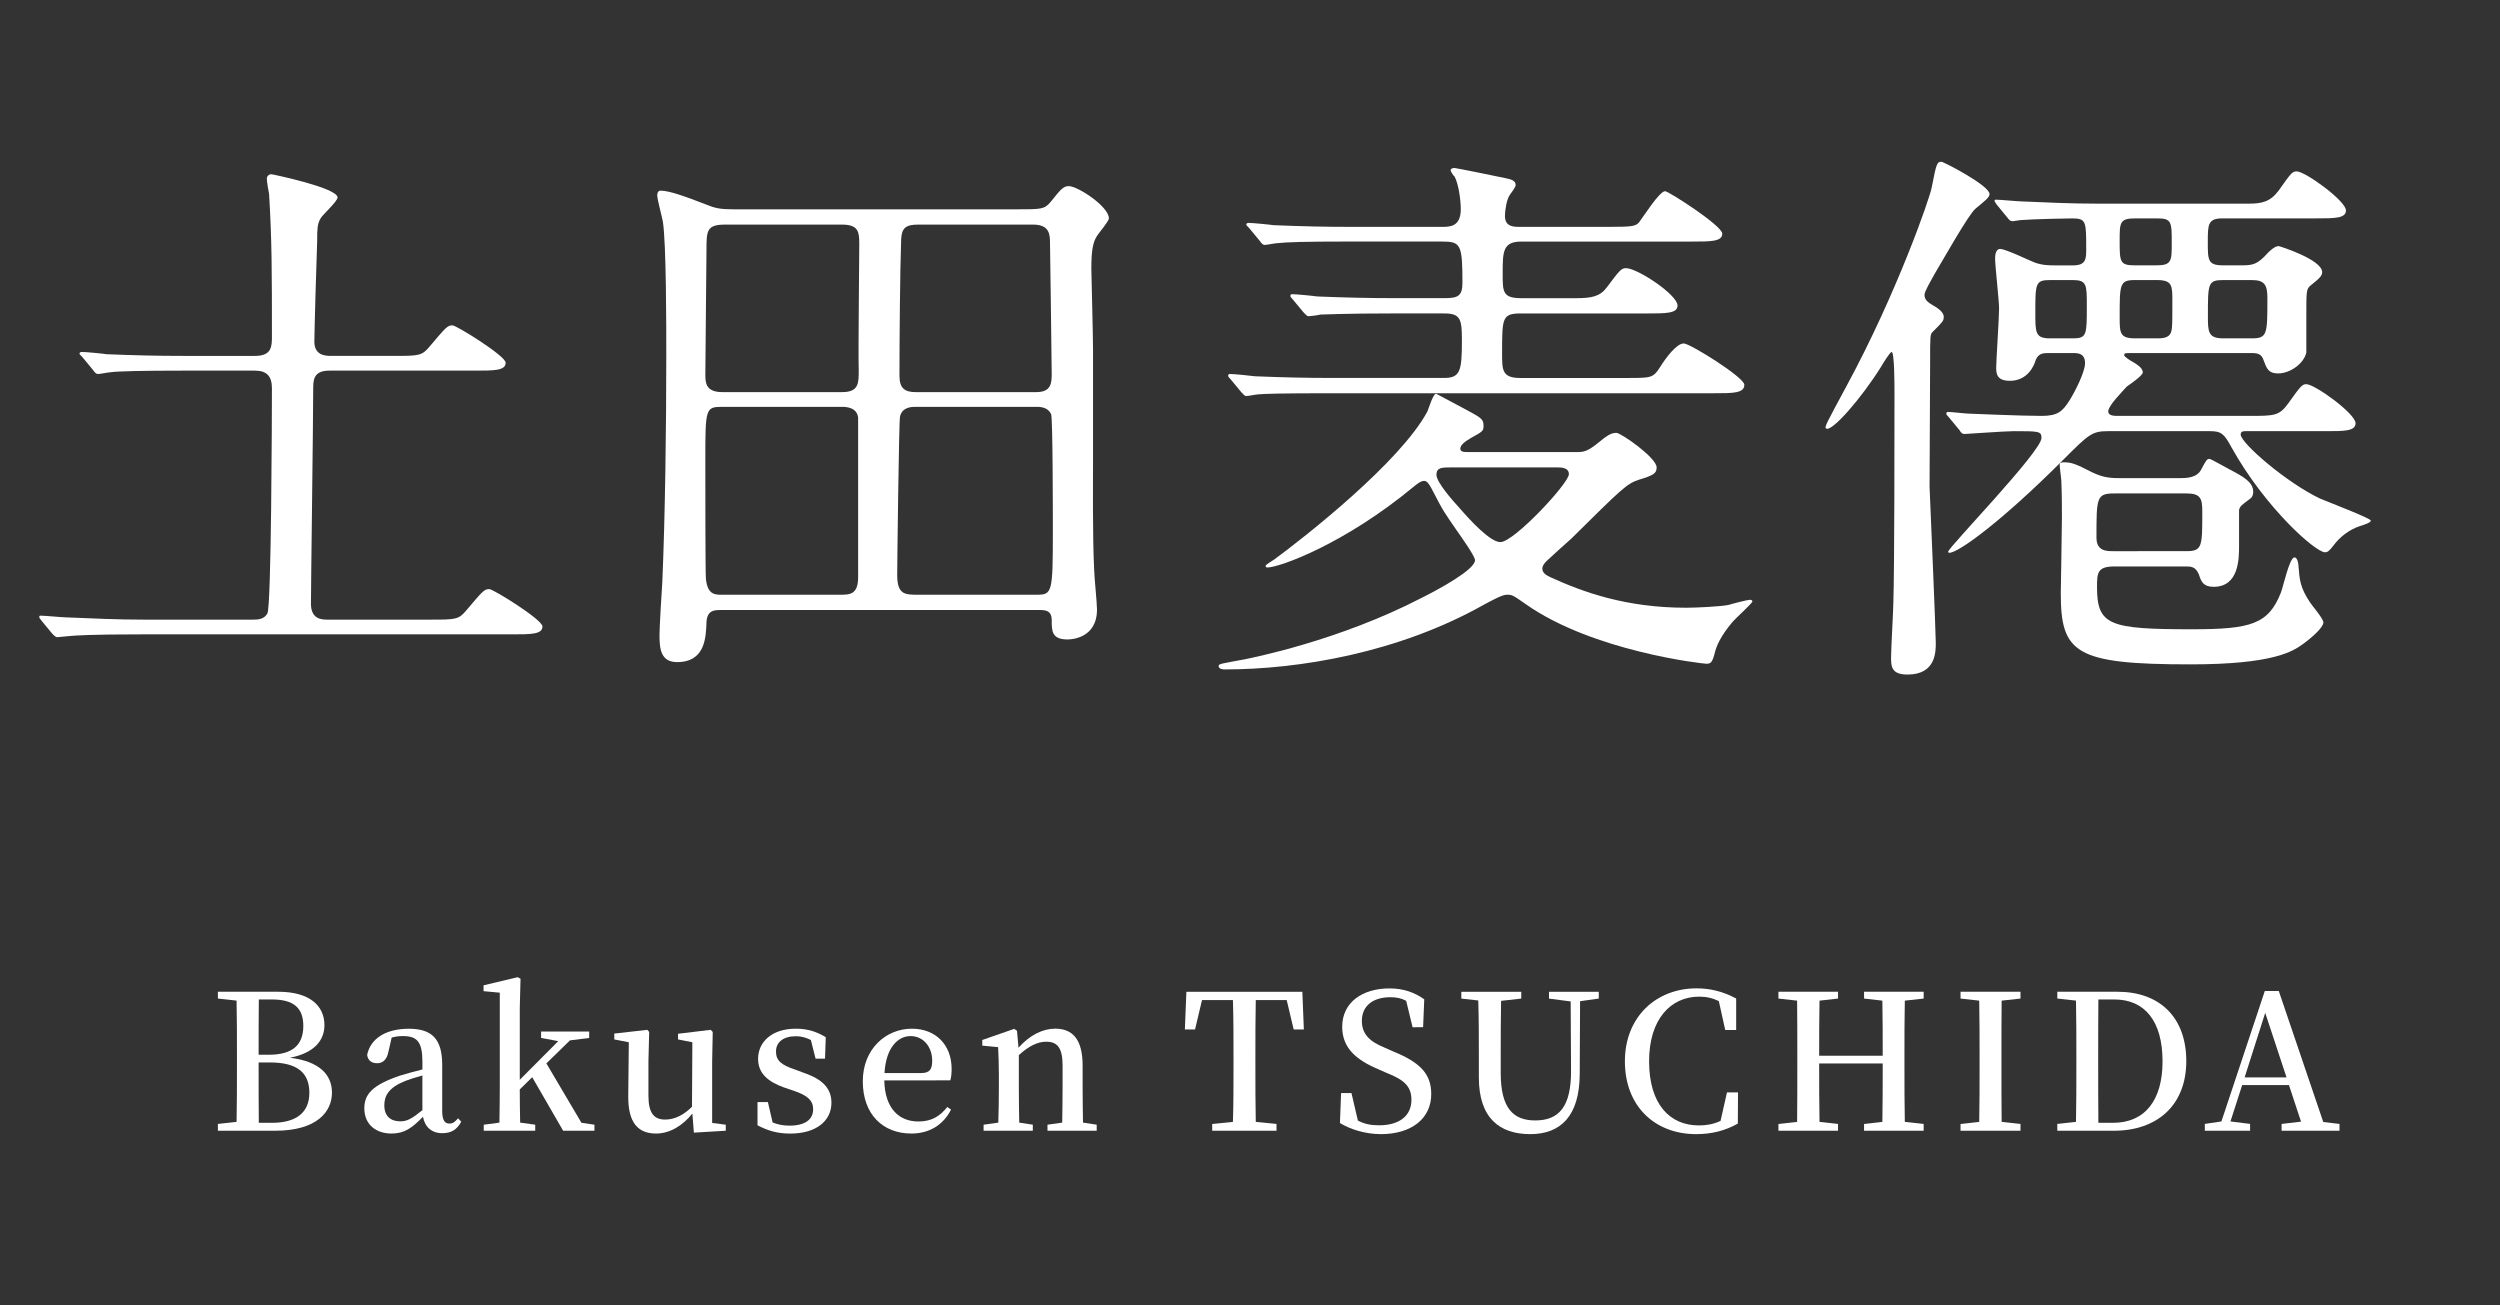 <?xml version="1.0" encoding="utf-8"?>
<!-- Generator: Adobe Illustrator 15.1.0, SVG Export Plug-In . SVG Version: 6.00 Build 0)  -->
<!DOCTYPE svg PUBLIC "-//W3C//DTD SVG 1.1//EN" "http://www.w3.org/Graphics/SVG/1.1/DTD/svg11.dtd">
<svg version="1.1" id="レイヤー_1" xmlns="http://www.w3.org/2000/svg" xmlns:xlink="http://www.w3.org/1999/xlink" x="0px"
	 y="0px" width="159px" height="83px" viewBox="0 0 159 83" enable-background="new 0 0 159 83" xml:space="preserve">
<rect x="0" y="0" width="159" height="83" fill="#333333" stroke="none"/>
<g>
	<path fill="#FFFFFF" d="M27.373,39.409c1.62,0,1.8,0,2.304-0.612c1.008-1.188,1.116-1.331,1.44-1.331
		c0.252,0,3.383,1.943,3.383,2.375c0,0.504-0.72,0.504-1.944,0.504H8.979c-3.167,0-4.211,0.072-4.571,0.108
		c-0.108,0-0.648,0.072-0.756,0.072s-0.18-0.072-0.324-0.217l-0.684-0.827C2.5,39.301,2.5,39.301,2.5,39.229
		s0.036-0.072,0.108-0.072c0.252,0,1.368,0.107,1.584,0.107c1.764,0.072,3.275,0.145,4.967,0.145h6.911c0.288,0,0.72,0,0.936-0.396
		c0.252-0.432,0.288-12.562,0.288-14.326c0-0.756-0.324-1.115-1.08-1.115h-4.68c-2.447,0-4.103,0.036-4.535,0.107
		c-0.108,0-0.648,0.108-0.756,0.108c-0.144,0-0.216-0.108-0.324-0.252l-0.684-0.828c-0.144-0.144-0.18-0.18-0.18-0.216
		c0-0.072,0.072-0.108,0.144-0.108c0.252,0,1.368,0.108,1.584,0.145c1.764,0.072,3.239,0.107,4.931,0.107h4.5
		c1.08,0,1.08-0.611,1.08-1.26c0-3.995,0-6.083-0.18-9.034c-0.036-0.145-0.144-0.828-0.144-0.973c0-0.18,0.144-0.287,0.288-0.287
		c0.072,0,4.211,0.863,4.211,1.476c0,0.252-0.972,1.115-1.08,1.332c-0.216,0.359-0.216,0.72-0.216,1.403
		c-0.036,0.864-0.18,5.831-0.18,6.443c0,0.899,0.756,0.899,1.08,0.899h3.959c1.62,0,1.8,0,2.304-0.611
		c1.008-1.188,1.116-1.332,1.44-1.332c0.252,0,3.383,1.943,3.383,2.376c0,0.504-0.72,0.504-1.943,0.504h-9.251
		c-0.864,0-1.044,0.396-1.044,1.044c0,2.123-0.144,12.526-0.144,13.786c0,1.008,0.72,1.008,1.08,1.008H27.373z"/>
	<path fill="#FFFFFF" d="M45.868,38.797c-0.432,0-0.9,0-0.936,0.792c-0.036,0.937-0.072,2.521-1.872,2.521
		c-1.043,0-1.116-0.861-1.116-1.729c0-0.504,0.144-2.844,0.18-3.384c0.18-4.175,0.252-9.862,0.252-14.362
		c0-1.907,0-7.127-0.216-8.53c-0.036-0.252-0.36-1.404-0.36-1.692c0-0.107,0.036-0.287,0.216-0.287c0.54,0,1.548,0.359,2.843,0.863
		c0.612,0.252,0.936,0.324,1.8,0.324h17.962c1.62,0,1.8,0,2.196-0.468c0.612-0.756,0.792-1.008,1.152-1.008
		c0.576,0,2.556,1.296,2.556,2.052c0,0.18-0.648,0.936-0.756,1.115c-0.252,0.396-0.36,0.9-0.36,2.088
		c0,0.145,0.108,4.319,0.108,5.147v7.163c0,0.9-0.036,4.787,0.072,6.839c0,0.36,0.18,2.124,0.18,2.52
		c0,1.872-1.692,1.908-1.872,1.908c-1.008,0-1.008-0.54-1.008-1.224c0-0.648-0.432-0.648-0.828-0.648H45.868z M53.57,24.938
		c1.08,0,1.044-0.611,1.044-1.439c-0.036-1.151,0.036-6.731,0.036-7.991c0-0.792-0.072-1.224-1.116-1.224H46.12
		c-1.188,0-1.188,0.396-1.188,1.656c0,1.151-0.072,6.659-0.072,7.919c0,0.54,0.072,1.079,1.08,1.079H53.57z M45.939,25.875
		c-1.08,0-1.08,0.107-1.08,3.455c0,1.225,0,7.163,0.036,7.487c0.108,1.008,0.576,1.008,1.008,1.008h7.523
		c0.612,0,1.151,0,1.151-1.116v-10.15c-0.072-0.647-0.756-0.684-1.008-0.684H45.939z M58.25,25.875c-0.252,0-0.864,0-1.008,0.611
		c-0.072,0.217-0.18,9.539-0.18,10.079c0,1.224,0.468,1.26,1.26,1.26h7.595c1.008,0,1.044-0.107,1.044-4.031
		c0-0.9,0-7.163-0.108-7.451c-0.18-0.396-0.576-0.468-0.9-0.468H58.25z M65.917,24.938c0.936,0,0.972-0.575,0.972-1.151
		c0-0.9-0.108-8.135-0.108-8.315c0-0.575-0.036-1.188-1.08-1.188h-7.307c-0.828,0-1.044,0.252-1.08,0.936
		c-0.072,1.908-0.108,6.588-0.108,8.676c0,0.827,0.36,1.043,1.044,1.043L65.917,24.938L65.917,24.938z"/>
	<path fill="#FFFFFF" d="M100.178,28.755c0.504,0,0.719,0,1.403-0.54c0.647-0.54,0.899-0.685,1.224-0.685
		c0.288,0,2.557,1.584,2.557,2.196c0,0.396-0.217,0.504-1.149,0.792c-0.756,0.252-1.08,0.575-4.282,3.743
		c-0.254,0.216-1.439,1.296-1.55,1.404c-0.104,0.107-0.288,0.287-0.288,0.504c0,0.287,0.288,0.432,0.506,0.539
		c2.053,0.937,4.786,1.944,8.641,1.944c0.611,0,2.195-0.072,2.699-0.18c0.215-0.072,1.224-0.324,1.332-0.324
		c0.144,0,0.18,0.036,0.18,0.107c0,0.108-1.079,1.08-1.26,1.296c-0.756,0.9-1.045,1.548-1.151,2.052
		c-0.146,0.54-0.252,0.611-0.505,0.611c-0.252,0-7.234-0.792-11.481-3.779c-0.827-0.576-0.864-0.612-1.226-0.612
		c-0.287,0-0.936,0.36-1.475,0.648c-5.438,3.059-11.771,4.104-16.453,4.104c-0.071,0-0.396,0-0.396-0.218
		c0-0.146,0.18-0.146,1.69-0.431c0.324-0.072,5.939-1.152,11.268-3.925c1.008-0.504,3.35-1.764,3.35-2.375
		c0-0.252-0.898-1.512-1.226-1.98c-0.687-1.008-0.756-1.043-1.548-2.591c-0.182-0.324-0.288-0.469-0.471-0.469
		c-0.215,0-0.467,0.217-0.646,0.36c-4.427,3.672-8.563,5.147-9.319,5.147c-0.072,0-0.109-0.036-0.109-0.108
		c0-0.071,0.434-0.323,0.541-0.396c1.871-1.368,8.027-6.191,9.755-9.431c0.071-0.181,0.36-1.116,0.54-1.116
		c0.035,0,1.691,0.9,1.836,0.972c1.08,0.576,1.188,0.648,1.188,1.08c0,0.324-0.072,0.36-0.791,0.756
		c-0.433,0.252-0.685,0.468-0.685,0.684c0,0.217,0.252,0.217,0.433,0.217h6.873v0.004H100.178z M103.523,24.039
		c1.477,0,1.621,0,2.053-0.684c0.359-0.576,1.044-1.512,1.512-1.512c0.396,0,3.852,2.159,3.852,2.627c0,0.54-0.719,0.54-1.94,0.54
		H84.591c-3.167,0-4.211,0.036-4.571,0.072c-0.105,0-0.646,0.107-0.754,0.107c-0.11,0-0.18-0.107-0.324-0.252l-0.684-0.827
		c-0.145-0.145-0.145-0.181-0.145-0.216c0-0.072,0.035-0.108,0.107-0.108c0.252,0,1.368,0.108,1.584,0.144
		c1.763,0.072,3.275,0.108,4.966,0.108h7.058c1.044,0,1.149-0.432,1.149-2.376c0-1.332-0.069-1.728-1.115-1.728H88.55
		c-3.168,0-4.212,0.072-4.571,0.072c-0.105,0.036-0.646,0.107-0.756,0.107c-0.105,0-0.181-0.107-0.324-0.252l-0.685-0.827
		c-0.144-0.145-0.144-0.181-0.144-0.217c0-0.071,0.035-0.107,0.107-0.107c0.252,0,1.365,0.107,1.584,0.144
		c1.764,0.072,3.273,0.108,4.967,0.108h3.168c0.828,0,1.115-0.145,1.115-0.972c0-2.448-0.107-2.628-1.298-2.628H85.74
		c-2.736,0-3.926,0.036-4.536,0.107c-0.106,0-0.646,0.108-0.757,0.108c-0.146,0-0.217-0.108-0.322-0.252L79.443,14.5
		c-0.145-0.144-0.18-0.18-0.18-0.216c0-0.072,0.071-0.107,0.144-0.107c0.252,0,1.368,0.107,1.584,0.144
		c1.764,0.072,3.239,0.108,4.932,0.108h5.795c0.47,0,1.188,0,1.188-1.116c0-0.612-0.145-1.62-0.396-2.088
		c-0.07-0.036-0.252-0.324-0.252-0.396c0-0.072,0.072-0.145,0.252-0.145c0.072,0,2.771,0.54,3.24,0.648
		c0.396,0.071,0.646,0.18,0.646,0.432c0,0.108-0.146,0.324-0.359,0.612c-0.217,0.287-0.323,1.008-0.323,1.367
		c0,0.685,0.575,0.685,0.899,0.685h5.796c1.366,0,1.618-0.036,1.835-0.288c0.252-0.324,1.296-1.98,1.656-1.98
		c0.216,0,3.636,2.196,3.636,2.7s-0.72,0.504-1.944,0.504H96.758c-1.188,0-1.188,0.647-1.188,2.052c0,1.151,0,1.548,1.188,1.548
		h3.491c0.972,0,1.513-0.108,1.942-0.685c0.828-1.115,0.938-1.224,1.226-1.224c0.72,0,3.274,1.692,3.274,2.376
		c0,0.504-0.719,0.504-1.943,0.504h-7.99c-1.225,0-1.225,0.252-1.225,2.556c0,1.044,0,1.548,1.152,1.548H103.523z M92.294,29.727
		c-0.576,0-0.937,0-0.937,0.468c0,0.468,1.009,1.62,1.477,2.124c0.684,0.792,1.943,2.159,2.592,2.159
		c0.863,0,4.355-3.743,4.355-4.319c0-0.432-0.504-0.432-0.756-0.432H92.294z"/>
	<path fill="#FFFFFF" d="M117.425,24.579c3.203-5.903,5.327-12.022,5.435-12.671c0.289-1.476,0.324-1.619,0.613-1.619
		c0.146,0,3.062,1.512,3.062,2.052c0,0.216-0.255,0.396-0.899,0.936c-0.433,0.36-2.052,3.239-2.592,4.14
		c-0.217,0.396-0.646,1.116-0.646,1.332c0,0.359,0.252,0.504,0.686,0.756c0.107,0.071,0.539,0.323,0.539,0.647
		c0,0.252-0.071,0.324-0.721,0.972c-0.146,0.145-0.146,0.324-0.146,1.836c0,1.26-0.036,7.631-0.036,7.991
		c0.072,1.584,0.396,9.358,0.396,9.936c0,0.576,0,2.015-1.801,2.015c-1.043,0-1.043-0.541-1.043-1.114
		c0-0.54,0.146-2.988,0.146-3.492c0.071-2.159,0.071-11.086,0.071-13.318c0-0.504,0-2.592-0.182-2.592
		c-0.107,0-0.611,0.828-0.646,0.9c-1.299,2.088-3.204,4.247-3.527,3.959C116.021,27.171,116.166,26.919,117.425,24.579z
		 M135.531,22.455c-0.396,0-0.432,0-0.432,0.145c0,0.071,0.356,0.323,0.572,0.432c0.184,0.108,0.612,0.36,0.612,0.647
		c0,0.217-0.864,0.792-1.011,0.9c-0.321,0.359-1.188,1.224-1.188,1.584c0,0.288,0.396,0.288,0.611,0.288h8.316
		c1.652,0,1.94,0,2.52-0.792c0.792-1.116,0.898-1.225,1.15-1.225c0.541,0,3.133,1.872,3.133,2.484c0,0.504-0.721,0.504-1.873,0.504
		h-5.11c-0.144,0-0.323,0-0.323,0.216c0,0.54,2.916,3.06,5.039,4.067c0.504,0.216,3.239,1.26,3.239,1.404s-0.504,0.287-0.72,0.359
		c-0.647,0.216-1.26,0.684-1.655,1.224c-0.253,0.324-0.36,0.433-0.54,0.433c-0.611,0-3.814-2.844-5.939-6.659
		c-0.467-0.864-0.646-1.044-1.367-1.044h-6.479c-1.043,0-1.225,0.18-2.915,1.871c-3.888,3.888-6.622,5.868-7.198,5.868
		c-0.035,0-0.072-0.036-0.072-0.072c0-0.252,5.938-6.371,5.938-7.235c0-0.432-0.18-0.432-1.764-0.432
		c-0.505,0-3.062,0.18-3.132,0.18c-0.146,0-0.217-0.072-0.324-0.252l-0.686-0.828c-0.145-0.144-0.145-0.18-0.145-0.216
		c0-0.072,0.036-0.107,0.105-0.107c0.217,0,1.117,0.107,1.297,0.107c0.035,0,3.349,0.145,4.646,0.145c1.009,0,1.331-0.252,1.8-1.009
		c0.359-0.575,0.973-1.799,0.973-2.339c0-0.648-0.469-0.648-0.756-0.648h-1.584c-0.287,0-0.61,0-0.793,0.432
		c-0.105,0.36-0.504,1.332-1.653,1.332c-0.864,0-0.864-0.504-0.864-0.863c0-0.396,0.182-3.132,0.182-3.744
		c0-0.504-0.252-2.699-0.252-3.167c0-0.108,0-0.612,0.322-0.612c0.36,0,1.979,0.792,2.196,0.864c0.504,0.18,0.937,0.18,1.26,0.18
		h1.188c0.828,0,0.828-0.432,0.828-1.044c0-1.764,0-1.943-0.899-1.943c-0.106,0-2.411,0.036-3.274,0.107
		c-0.072,0-0.433,0.072-0.504,0.072c-0.145,0-0.217-0.072-0.324-0.216L127,13.024c-0.107-0.18-0.145-0.18-0.145-0.252
		c0-0.072,0.037-0.072,0.105-0.072c0.252,0,1.368,0.108,1.584,0.108c1.689,0.072,3.168,0.144,4.823,0.144h9.646
		c0.826,0,1.366-0.107,1.906-0.827c0.792-1.116,0.864-1.225,1.152-1.225c0.539,0,3.131,1.872,3.131,2.484
		c0,0.504-0.721,0.504-1.871,0.504h-5.977c-0.938,0-0.938,0.396-0.938,1.512c0,1.151,0,1.476,0.975,1.476h1.188
		c0.721,0,1.008-0.072,1.656-0.792c0.106-0.108,0.432-0.432,0.684-0.432c0.072,0,2.771,0.863,2.771,1.655
		c0,0.252-0.217,0.433-0.756,0.864c-0.252,0.216-0.252,0.396-0.252,1.836v2.411c-0.146,0.685-1.009,1.332-1.803,1.332
		c-0.609,0-0.72-0.324-0.896-0.792c-0.146-0.468-0.396-0.504-0.828-0.504L135.531,22.455L135.531,22.455z M131.822,21.52
		c0.9,0,0.9-0.216,0.9-2.052c0-1.368,0-1.656-0.9-1.656h-1.438c-0.937,0-0.937,0.216-0.937,2.088c0,1.26,0,1.62,0.937,1.62H131.822z
		 M138.59,30.41c0.432,0,1.116,0,1.403-0.54c0.323-0.611,0.36-0.684,0.54-0.684c0.072,0,1.152,0.611,1.296,0.684
		c0.828,0.433,1.476,0.792,1.476,1.404c0,0.144-0.035,0.323-0.18,0.432c-0.576,0.432-0.646,0.468-0.721,0.72v2.268
		c0,0.828,0,2.628-1.619,2.628c-0.646,0-0.792-0.324-0.936-0.792c-0.219-0.504-0.504-0.504-0.865-0.504h-4.498
		c-1.08,0-1.116,0.396-1.116,1.296c0,2.448,0.756,2.7,6.048,2.7c3.743,0,4.859-0.324,5.65-2.34c0.145-0.36,0.539-2.232,0.863-2.232
		c0.182,0,0.252,0.396,0.252,0.54c0.07,0.9,0.106,1.368,0.721,2.304c0.107,0.181,0.863,1.044,0.863,1.296
		c0,0.324-0.791,1.008-1.295,1.368c-0.647,0.468-1.873,1.296-7.164,1.296c-7.345,0-8.242-0.72-8.242-4.535
		c0-0.181,0.072-4.068,0.072-4.824c0-0.575,0-1.403-0.037-2.304c0-0.144-0.106-0.863-0.106-1.044c0-0.144,0.18-0.144,0.287-0.144
		c0.469,0,0.756,0.108,1.8,0.647c0.756,0.36,1.225,0.36,1.908,0.36H138.59L138.59,30.41z M139.021,35.054
		c1.045,0,1.045-0.252,1.045-2.52c0-0.828-0.107-1.152-1.008-1.152h-4.572c-1.151,0-1.151,0.252-1.151,2.808
		c0,0.864,0.647,0.864,1.044,0.864H139.021z M135.783,13.889c-0.973,0-0.973,0.288-0.973,1.403c0,1.368,0,1.584,0.973,1.584h1.367
		c0.973,0,0.973-0.288,0.973-1.404c0-1.367,0-1.583-0.938-1.583H135.783z M137.186,21.52c0.252,0,0.541,0,0.756-0.18
		c0.22-0.217,0.22-0.396,0.22-2.196c0-0.972,0-1.332-0.976-1.332h-1.4c-0.975,0-0.975,0.252-0.975,2.34c0,1.008,0,1.368,0.975,1.368
		H137.186z M143.197,21.52c1.009,0,1.009-0.252,1.009-2.556c0-0.792-0.144-1.152-0.972-1.152h-1.836
		c-0.975,0-0.975,0.216-0.975,2.268c0,1.009,0,1.44,0.975,1.44H143.197z"/>
</g>
<g id="レイヤー_2">
</g>
<g>
	<path fill="#FFFFFF" d="M17.708,63.076c1.979,0,2.926,0.888,2.926,2.121c0,0.925-0.588,1.765-2.195,2.076
		c1.895,0.228,2.674,1.092,2.674,2.219c0,1.199-0.936,2.423-3.622,2.423h-3.633v-0.433l1.188-0.131
		c0.024-1.188,0.024-2.388,0.024-3.611v-0.588c0-1.174,0-2.35-0.024-3.514l-1.188-0.131v-0.432H17.708z M16.461,63.566
		c-0.013,1.152-0.013,2.316-0.013,3.516h0.648c1.499,0,2.195-0.611,2.195-1.835c0-1.151-0.624-1.681-1.991-1.681H16.461z
		 M17.3,71.411c1.547,0,2.375-0.659,2.375-1.907c0-1.283-0.768-1.932-2.507-1.932h-0.72c0,1.393,0,2.628,0.012,3.839H17.3z"/>
	<path fill="#FFFFFF" d="M29.335,71.339c-0.288,0.54-0.671,0.731-1.211,0.731c-0.671,0-1.103-0.396-1.223-1.043
		c-0.696,0.707-1.164,1.066-2.003,1.066c-0.983,0-1.727-0.574-1.727-1.605c0-0.889,0.504-1.477,2.255-2.075
		c0.408-0.12,0.936-0.276,1.439-0.396v-0.492c0-1.283-0.348-1.631-1.247-1.631c-0.216,0-0.444,0.022-0.708,0.096l-0.204,0.888
		c-0.096,0.504-0.348,0.743-0.72,0.743c-0.36,0-0.587-0.18-0.636-0.527c0.204-1.031,1.176-1.666,2.651-1.666
		c1.463,0,2.123,0.646,2.123,2.291v2.949c0,0.6,0.18,0.791,0.456,0.791c0.216,0,0.348-0.096,0.552-0.336L29.335,71.339z
		 M26.864,68.4c-0.432,0.119-0.839,0.252-1.091,0.349c-1.055,0.42-1.331,0.946-1.331,1.547c0,0.708,0.419,1.021,1.019,1.021
		c0.432,0,0.732-0.168,1.403-0.709V68.4z"/>
	<path fill="#FFFFFF" d="M37.807,71.531v0.384h-1.991l-1.967-3.405l-0.792,0.778c0,0.672,0.012,1.464,0.024,2.11l0.959,0.133v0.384
		h-3.274v-0.384l0.996-0.133c0.012-0.707,0.024-1.582,0.024-2.267v-5.997l-1.032-0.096v-0.372l2.171-0.517l0.18,0.097l-0.048,1.883
		v4.546l2.447-2.459l-1.091-0.203v-0.408h3.058v0.408l-1.223,0.155l-1.499,1.464l2.23,3.777L37.807,71.531z"/>
	<path fill="#FFFFFF" d="M46.158,71.531v0.384l-2.027,0.12l-0.096-1.213c-0.624,0.781-1.451,1.271-2.303,1.271
		c-1.115,0-1.799-0.636-1.775-2.41l0.036-3.395l-0.924-0.18v-0.373l2.099-0.238l0.12,0.132l-0.048,1.884v2.17
		c0,1.139,0.372,1.522,1.067,1.522c0.612,0,1.188-0.3,1.703-0.815l0.024-4.102l-0.912-0.18v-0.36l2.075-0.251l0.132,0.132
		l-0.036,1.884v3.908L46.158,71.531z"/>
	<path fill="#FFFFFF" d="M51.092,68.221c1.283,0.434,1.787,1.045,1.787,1.92c0,1.104-0.912,1.955-2.626,1.955
		c-0.804,0-1.416-0.181-2.075-0.527v-1.477h0.66l0.3,1.297c0.324,0.131,0.66,0.202,1.067,0.202c1.008,0,1.511-0.396,1.511-1.043
		c0-0.54-0.336-0.876-1.235-1.176l-0.636-0.216c-0.995-0.359-1.631-0.889-1.631-1.811c0-1.068,0.863-1.92,2.398-1.92
		c0.744,0,1.308,0.18,1.907,0.539l-0.048,1.368h-0.6l-0.3-1.188c-0.312-0.156-0.611-0.24-0.947-0.24
		c-0.815,0-1.271,0.385-1.271,0.973c0,0.562,0.312,0.852,1.224,1.15L51.092,68.221z"/>
	<path fill="#FFFFFF" d="M56.241,68.713c0.036,1.787,0.936,2.614,2.171,2.614c0.852,0,1.379-0.349,1.835-0.923l0.24,0.166
		c-0.48,0.949-1.355,1.523-2.519,1.523c-1.811,0-3.094-1.211-3.094-3.322c0-2.074,1.487-3.346,3.119-3.346
		c1.523,0,2.53,1.031,2.53,2.555c0,0.301-0.024,0.539-0.084,0.731L56.241,68.713L56.241,68.713z M58.604,68.245
		c0.552,0,0.684-0.276,0.684-0.779c0-0.888-0.563-1.571-1.379-1.571c-0.78,0-1.56,0.707-1.655,2.352L58.604,68.245L58.604,68.245z"
		/>
	<path fill="#FFFFFF" d="M69.75,71.531v0.384h-3.13v-0.384l0.936-0.133c0.012-0.672,0.024-1.606,0.024-2.267v-1.366
		c0-1.129-0.336-1.513-1.043-1.513c-0.516,0-1.08,0.252-1.739,0.853v2.026c0,0.636,0.012,1.595,0.024,2.267l0.864,0.133v0.384h-3.13
		v-0.384l0.936-0.133c0.024-0.684,0.036-1.644,0.036-2.267v-0.769c0-0.756-0.024-1.211-0.048-1.764l-1.007-0.096v-0.359l2.027-0.707
		l0.18,0.119l0.096,1.08c0.72-0.805,1.535-1.212,2.339-1.212c1.115,0,1.739,0.695,1.739,2.351v1.355
		c0,0.659,0.012,1.596,0.024,2.268L69.75,71.531z"/>
	<path fill="#FFFFFF" d="M79.867,63.604c-0.024,1.176-0.024,2.362-0.024,3.586v0.613c0,1.174,0,2.361,0.024,3.549l1.319,0.133v0.432
		h-4.09v-0.432l1.319-0.133c0.036-1.162,0.036-2.351,0.036-3.549v-0.613c0-1.188,0-2.387-0.036-3.586h-1.967l-0.444,1.871h-0.646
		l0.096-2.397h7.375l0.096,2.397h-0.647l-0.444-1.871H79.867z"/>
	<path fill="#FFFFFF" d="M88.592,66.865c1.775,0.72,2.435,1.464,2.435,2.723c0,1.549-1.259,2.543-3.202,2.543
		c-0.996,0-1.967-0.312-2.604-0.708l0.072-1.905h0.66l0.408,1.75c0.42,0.217,0.805,0.301,1.355,0.301
		c1.246,0,2.051-0.576,2.051-1.619c0-0.84-0.444-1.271-1.583-1.715l-0.517-0.229c-1.427-0.601-2.303-1.366-2.303-2.698
		c0-1.56,1.283-2.445,3.012-2.445c0.898,0,1.606,0.264,2.206,0.695l-0.072,1.774H89.84l-0.407-1.681
		c-0.312-0.168-0.624-0.228-1.007-0.228c-1.067,0-1.812,0.517-1.812,1.511c0,0.84,0.517,1.319,1.438,1.691L88.592,66.865z"/>
	<path fill="#FFFFFF" d="M101.681,63.508l-1.188,0.168l-0.022,4.629c-0.012,2.699-1.235,3.826-3.144,3.826
		c-1.954,0-3.272-1.02-3.272-3.609v-1.367c0-1.164,0-2.352-0.037-3.525l-1.078-0.12v-0.432h3.812v0.432l-1.283,0.144
		c-0.023,1.152-0.023,2.314-0.023,3.502v1.093c0,2.255,0.814,3.011,2.195,3.011c1.511,0,2.291-0.876,2.277-3.179l-0.023-4.39
		l-1.379-0.18v-0.433h3.166V63.508L101.681,63.508z"/>
	<path fill="#FFFFFF" d="M110.538,69.48l-0.012,1.979c-0.805,0.456-1.668,0.672-2.65,0.672c-2.639,0-4.533-1.787-4.533-4.63
		c0-2.83,1.99-4.642,4.558-4.642c0.853,0,1.679,0.191,2.519,0.647v2.003h-0.695l-0.407-1.835c-0.407-0.204-0.815-0.288-1.247-0.288
		c-1.799,0-3.189,1.416-3.189,4.113c0,2.723,1.308,4.078,3.166,4.078c0.467,0,0.922-0.072,1.379-0.288l0.408-1.812h0.705V69.48z"/>
	<path fill="#FFFFFF" d="M121.146,63.641c-0.023,1.162-0.023,2.338-0.023,3.549v0.613c0,1.174,0,2.361,0.023,3.549l1.199,0.133
		v0.432h-3.791v-0.432l1.164-0.133c0.022-1.14,0.022-2.338,0.022-3.717h-4.041c0,1.366,0,2.555,0.022,3.717l1.177,0.133v0.432h-3.79
		v-0.432l1.188-0.133c0.013-1.162,0.013-2.351,0.013-3.549v-0.613c0-1.174,0-2.361-0.013-3.549l-1.188-0.133v-0.432h3.79v0.432
		l-1.177,0.133c-0.022,1.139-0.022,2.313-0.022,3.502h4.041c0-1.164,0-2.34-0.022-3.502l-1.164-0.133v-0.432h3.791v0.432
		L121.146,63.641z"/>
	<path fill="#FFFFFF" d="M127.304,63.641c-0.012,1.162-0.012,2.338-0.012,3.549v0.613c0,1.174,0,2.373,0.012,3.549l1.199,0.133
		v0.432h-3.813v-0.432l1.188-0.133c0.023-1.162,0.023-2.351,0.023-3.549v-0.613c0-1.174,0-2.373-0.023-3.549l-1.188-0.133v-0.432
		h3.813v0.432L127.304,63.641z"/>
	<path fill="#FFFFFF" d="M134.683,63.076c2.65,0,4.365,1.605,4.365,4.412c0,2.808-1.857,4.427-4.604,4.427h-3.599v-0.433
		l1.188-0.131c0.024-1.164,0.024-2.375,0.024-3.707v-0.432c0-1.199,0-2.398-0.024-3.574l-1.188-0.132v-0.432L134.683,63.076
		L134.683,63.076z M134.384,71.411c2.039,0,3.154-1.438,3.154-3.91c0-2.554-1.129-3.935-3.06-3.935h-1.021
		c-0.012,1.188-0.012,2.388-0.012,3.646v0.42c0,1.344,0,2.578,0.012,3.777L134.384,71.411L134.384,71.411z"/>
	<path fill="#FFFFFF" d="M148.792,71.482v0.433h-3.682v-0.433l1.236-0.145l-0.768-2.326h-2.976l-0.744,2.314l1.248,0.156v0.432
		h-2.879v-0.432l1.055-0.156l2.761-8.299h0.887l2.83,8.334L148.792,71.482z M145.423,68.521l-1.355-4.103l-1.309,4.103H145.423z"/>
</g>
</svg>
